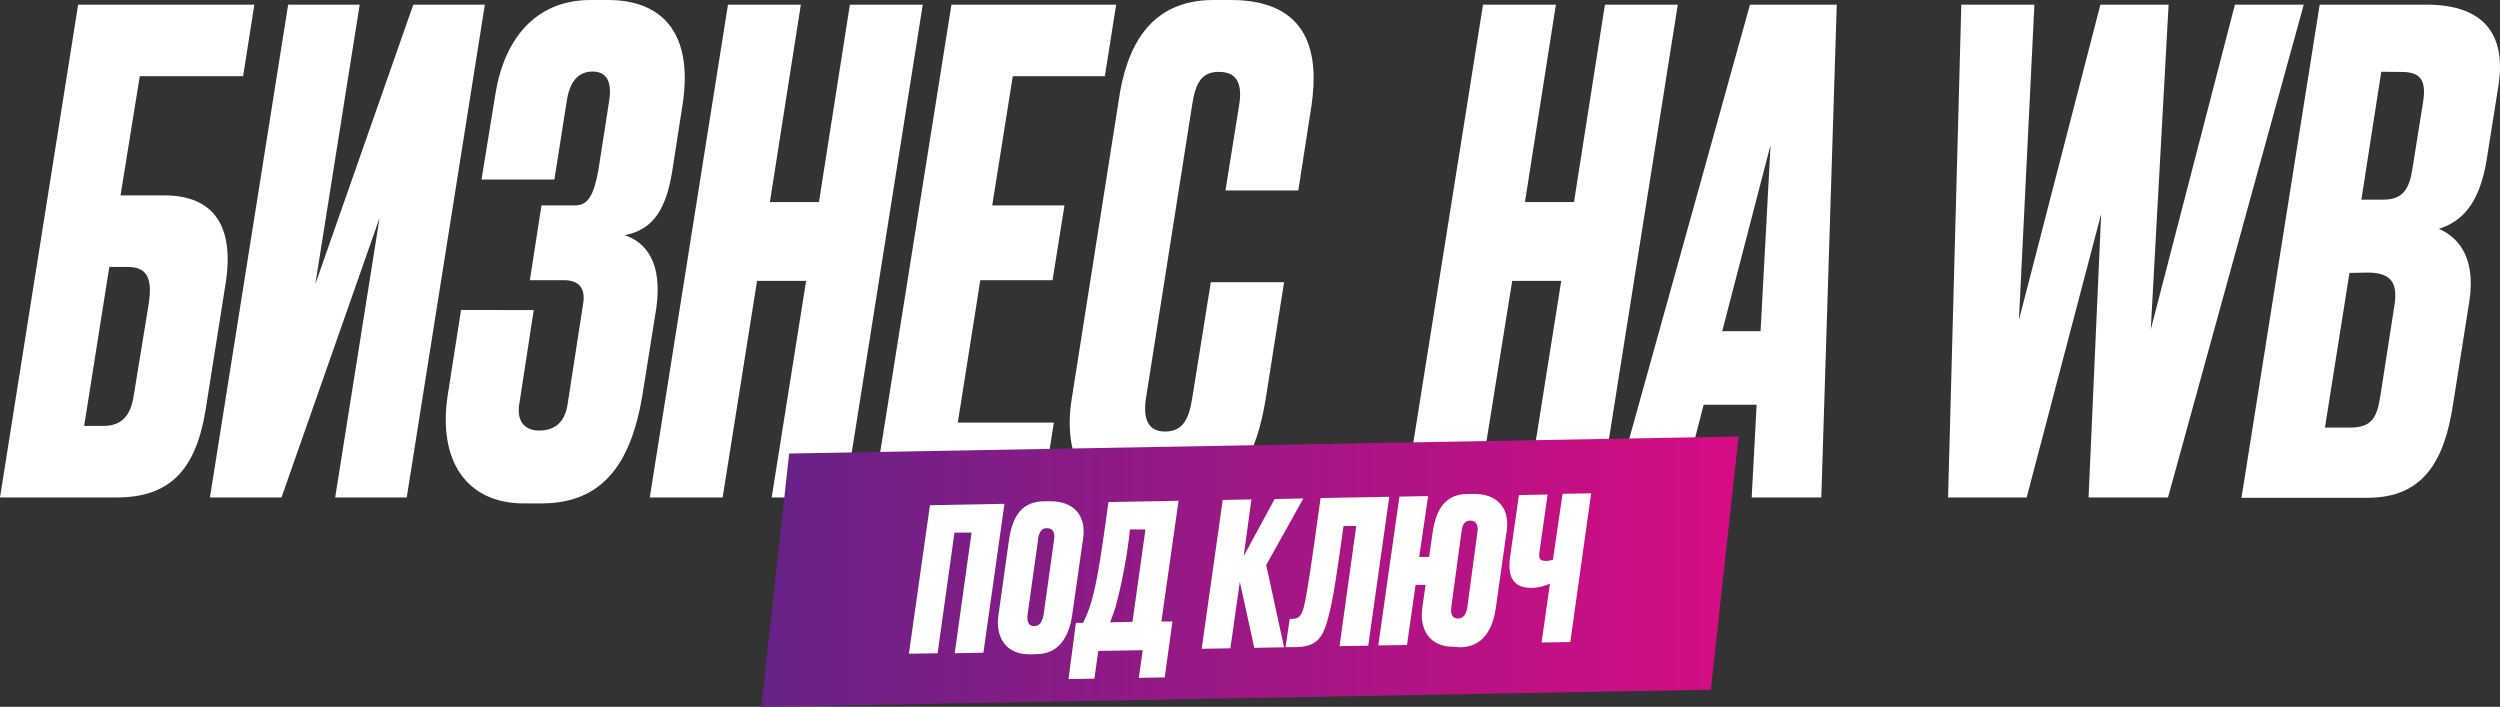 <?xml version="1.0" encoding="UTF-8"?> <svg xmlns="http://www.w3.org/2000/svg" xmlns:xlink="http://www.w3.org/1999/xlink" viewBox="0 0 323.19 91.37"><rect x="0" y="0" width="323.19" height="91.37" fill="#333333" stroke="none"/> <defs> <style>.cls-1{fill:#fff;}.cls-2{fill:url(#linear-gradient);}</style> <linearGradient id="linear-gradient" x1="98.42" y1="73.9" x2="224.76" y2="73.9" gradientUnits="userSpaceOnUse"> <stop offset="0" stop-color="#652287"></stop> <stop offset="1" stop-color="#d70c83"></stop> </linearGradient> </defs> <g id="Layer_2" data-name="Layer 2"> <g id="Layer_1-2" data-name="Layer 1"> <path class="cls-1" d="M26.55,53.18c-1.29,7.62-4.63,11.13-11.48,11.13H0L10.1.6H32.88L31.43,9.85H18.07L15.58,25.26h5.66c6.59,0,9.16,4.2,7.87,11.73ZM13.36,55.06c2.82,0,3.68-1.88,4-4.37l1.89-11.56c.34-2.48.17-4.62-2.66-4.62H14.13L10.88,55.06Z"></path> <path class="cls-1" d="M49.07,28.17,36.39,64.31H27.14L37.25.6H46.5L40.76,36.74,53.43.6h9.25L52.58,64.31H43.33Z"></path> <path class="cls-1" d="M64,12.42C65.08,5.31,69,0,76.38,0h2.23c6.76,0,11,4,9.67,13.27l-1.37,8.82c-.77,4.8-2.39,7.62-6.16,8.31,2.82.94,4.88,3.6,4.11,9.33L83,51.38c-1.38,7.88-4.63,13.7-13,13.7H67.73c-7.53,0-11.13-5.65-9.85-14l1.72-11H69L67.13,52.24c-.34,2,.52,3.42,2.57,3.42s3.34-1.11,3.68-3.42l2-12.94c.35-2-.51-3.08-2.48-3.08H68.5L70,26.55h4.37c1.63,0,2.4-1.29,3-4.63l1.37-8.82c.43-2.57-.34-3.85-2.14-3.85-2,0-3,1.54-3.34,3.85L71.67,23.21H62.25Z"></path> <path class="cls-1" d="M93.42,64.31H84L94.11.6h9.42l-4,25.52h6.34l4-25.52h9.42l-10.1,63.71H99.76l4.45-28H97.87Z"></path> <path class="cls-1" d="M144.29.6l-1.46,9.25h-11.9l-2.66,16.7h9.34l-1.54,9.67h-9.34l-2.91,18.41h12.42l-1.54,9.68H112.86L123,.6Z"></path> <path class="cls-1" d="M156.53,36.48H166l-2.4,15.24c-1.11,6.51-3.59,13.45-12.33,13.45H149c-9.34,0-11.56-6.77-10.45-13.62l6.08-38.62C145.57,6.42,148.4,0,156.87,0h2.23c10.36,0,11.39,7.19,10.45,13.62l-1.71,11h-9.42l1.79-11.14c.43-2.82-.42-4.19-2.65-4.19s-3,1.45-3.43,4.19l-6,38.11c-.34,2.4.17,4.2,2.48,4.2s3.09-1.63,3.51-4.29Z"></path> <path class="cls-1" d="M191,64.31h-9.42L191.72.6h9.42l-4,25.52h6.34l4-25.52h9.42L206.8,64.31h-9.42l4.45-28h-6.34Z"></path> <path class="cls-1" d="M227.09,52.32h-6.85l-3.08,12h-8.65L226.23.6h11.22l-2,63.71h-9Zm.51-9.5,1.29-24.07-6.25,24.07Z"></path> <path class="cls-1" d="M280.35.6l-2.31,42L288.92.6h8.9L280.27,64.31H270l1.63-36.65L262,64.31H251.84L253.55.6H263l-2,40.76L271.53.6Z"></path> <path class="cls-1" d="M299.88.6h13.78C321.45.6,323.94,4.79,323,11l-1.55,9.76c-.94,5.57-3.16,7.88-6.16,8.82,2,.86,4.88,3.17,3.94,9.34l-2.14,13.53c-1.12,7.19-3.86,11.9-11,11.9H289.77Zm3.85,34.68-3.17,20h3.25c3,0,3.52-1.54,3.94-4.28l1.8-11.56c.43-2.74-.34-4.2-3.42-4.2Zm4.11-26-2.57,16.53h2.83c2.48,0,3.34-1.29,3.76-3.94l1.37-8.57c.43-2.65-.08-4-2.74-4Z"></path> <polygon class="cls-2" points="221.17 89.16 98.42 91.37 102.02 58.63 224.76 56.43 221.17 89.16"></polygon> <path class="cls-1" d="M120.22,65.31l9.63-.18-2.72,19.25-3.71.07,2.18-15.6-2.21,0-2.18,15.6-3.71.06Z"></path> <path class="cls-1" d="M133.2,84.59c-3.25.06-4.54-2.31-4.12-5.1l1.36-9.69c.47-3.19,1.73-5,4.62-5h.75c2.81,0,4.63,1.63,4.22,4.74L138.6,79.57c-.41,2.68-1.66,5-4.65,5Zm1-14.82-1.36,9.69c-.12,1,.17,1.5.89,1.48s1-.62,1.18-1.45l1.36-9.76c.16-1-.27-1.46-.95-1.45S134.34,68.73,134.18,69.77Z"></path> <path class="cls-1" d="M139.09,80.52H140a13.85,13.85,0,0,0,1-2.45c.81-2.61,1.38-6.51,2.3-13.17l9.06-.16-2.22,15.6,1.43,0-1,7.23-3.35.06.51-3.58-5.75.1-.5,3.58-3.35.06Zm7.31-.13,1.68-11.94-2,0a67.46,67.46,0,0,1-1.86,10c-.23.72-.47,1.36-.71,2Z"></path> <path class="cls-1" d="M159.06,83.81l-3.71.06,2.72-19.24,3.71-.07-1,7.33,4-7.38,3.71-.07-4.8,8.61L166,83.68l-3.85.07-1.87-8.53Z"></path> <path class="cls-1" d="M175.33,68l-1.64,0c-.76,5.33-1.26,9.08-1.9,11.52-.7,2.87-1.5,4.09-4.24,4.14l-1.36,0,.54-3.65H167c1,0,1.28-.52,1.58-1.63.43-1.9.88-4.83,2.14-14l8.88-.16-2.72,19.25-3.71.06Z"></path> <path class="cls-1" d="M188,83.61c-3.25.06-4.54-2.31-4.12-5.1l.41-2.9-1.29,0-1.11,7.77-3.71.06,2.73-19.24,3.71-.07L183.47,72l1.28,0,.45-3.15c.47-3.18,1.73-5,4.62-5h.74c2.82,0,4.64,1.63,4.23,4.74l-1.43,10.09c-.41,2.68-1.66,5-4.65,5Zm-.38-5.13c-.12,1,.17,1.49.88,1.48s1.06-.63,1.19-1.45L191,68.75c.16-1-.28-1.46-.95-1.45s-1,.45-1.12,1.48Z"></path> <path class="cls-1" d="M205.7,63.77,203,83l-3.71.06,1.08-7.62A5.81,5.81,0,0,1,198,76c-2.18,0-3.16-1.16-2.78-4l1.14-8,3.71-.07L199,71.46c-.09.82.12,1.06.94,1.05a2.61,2.61,0,0,0,.82-.16L202,63.84Z"></path> </g> </g> </svg> 